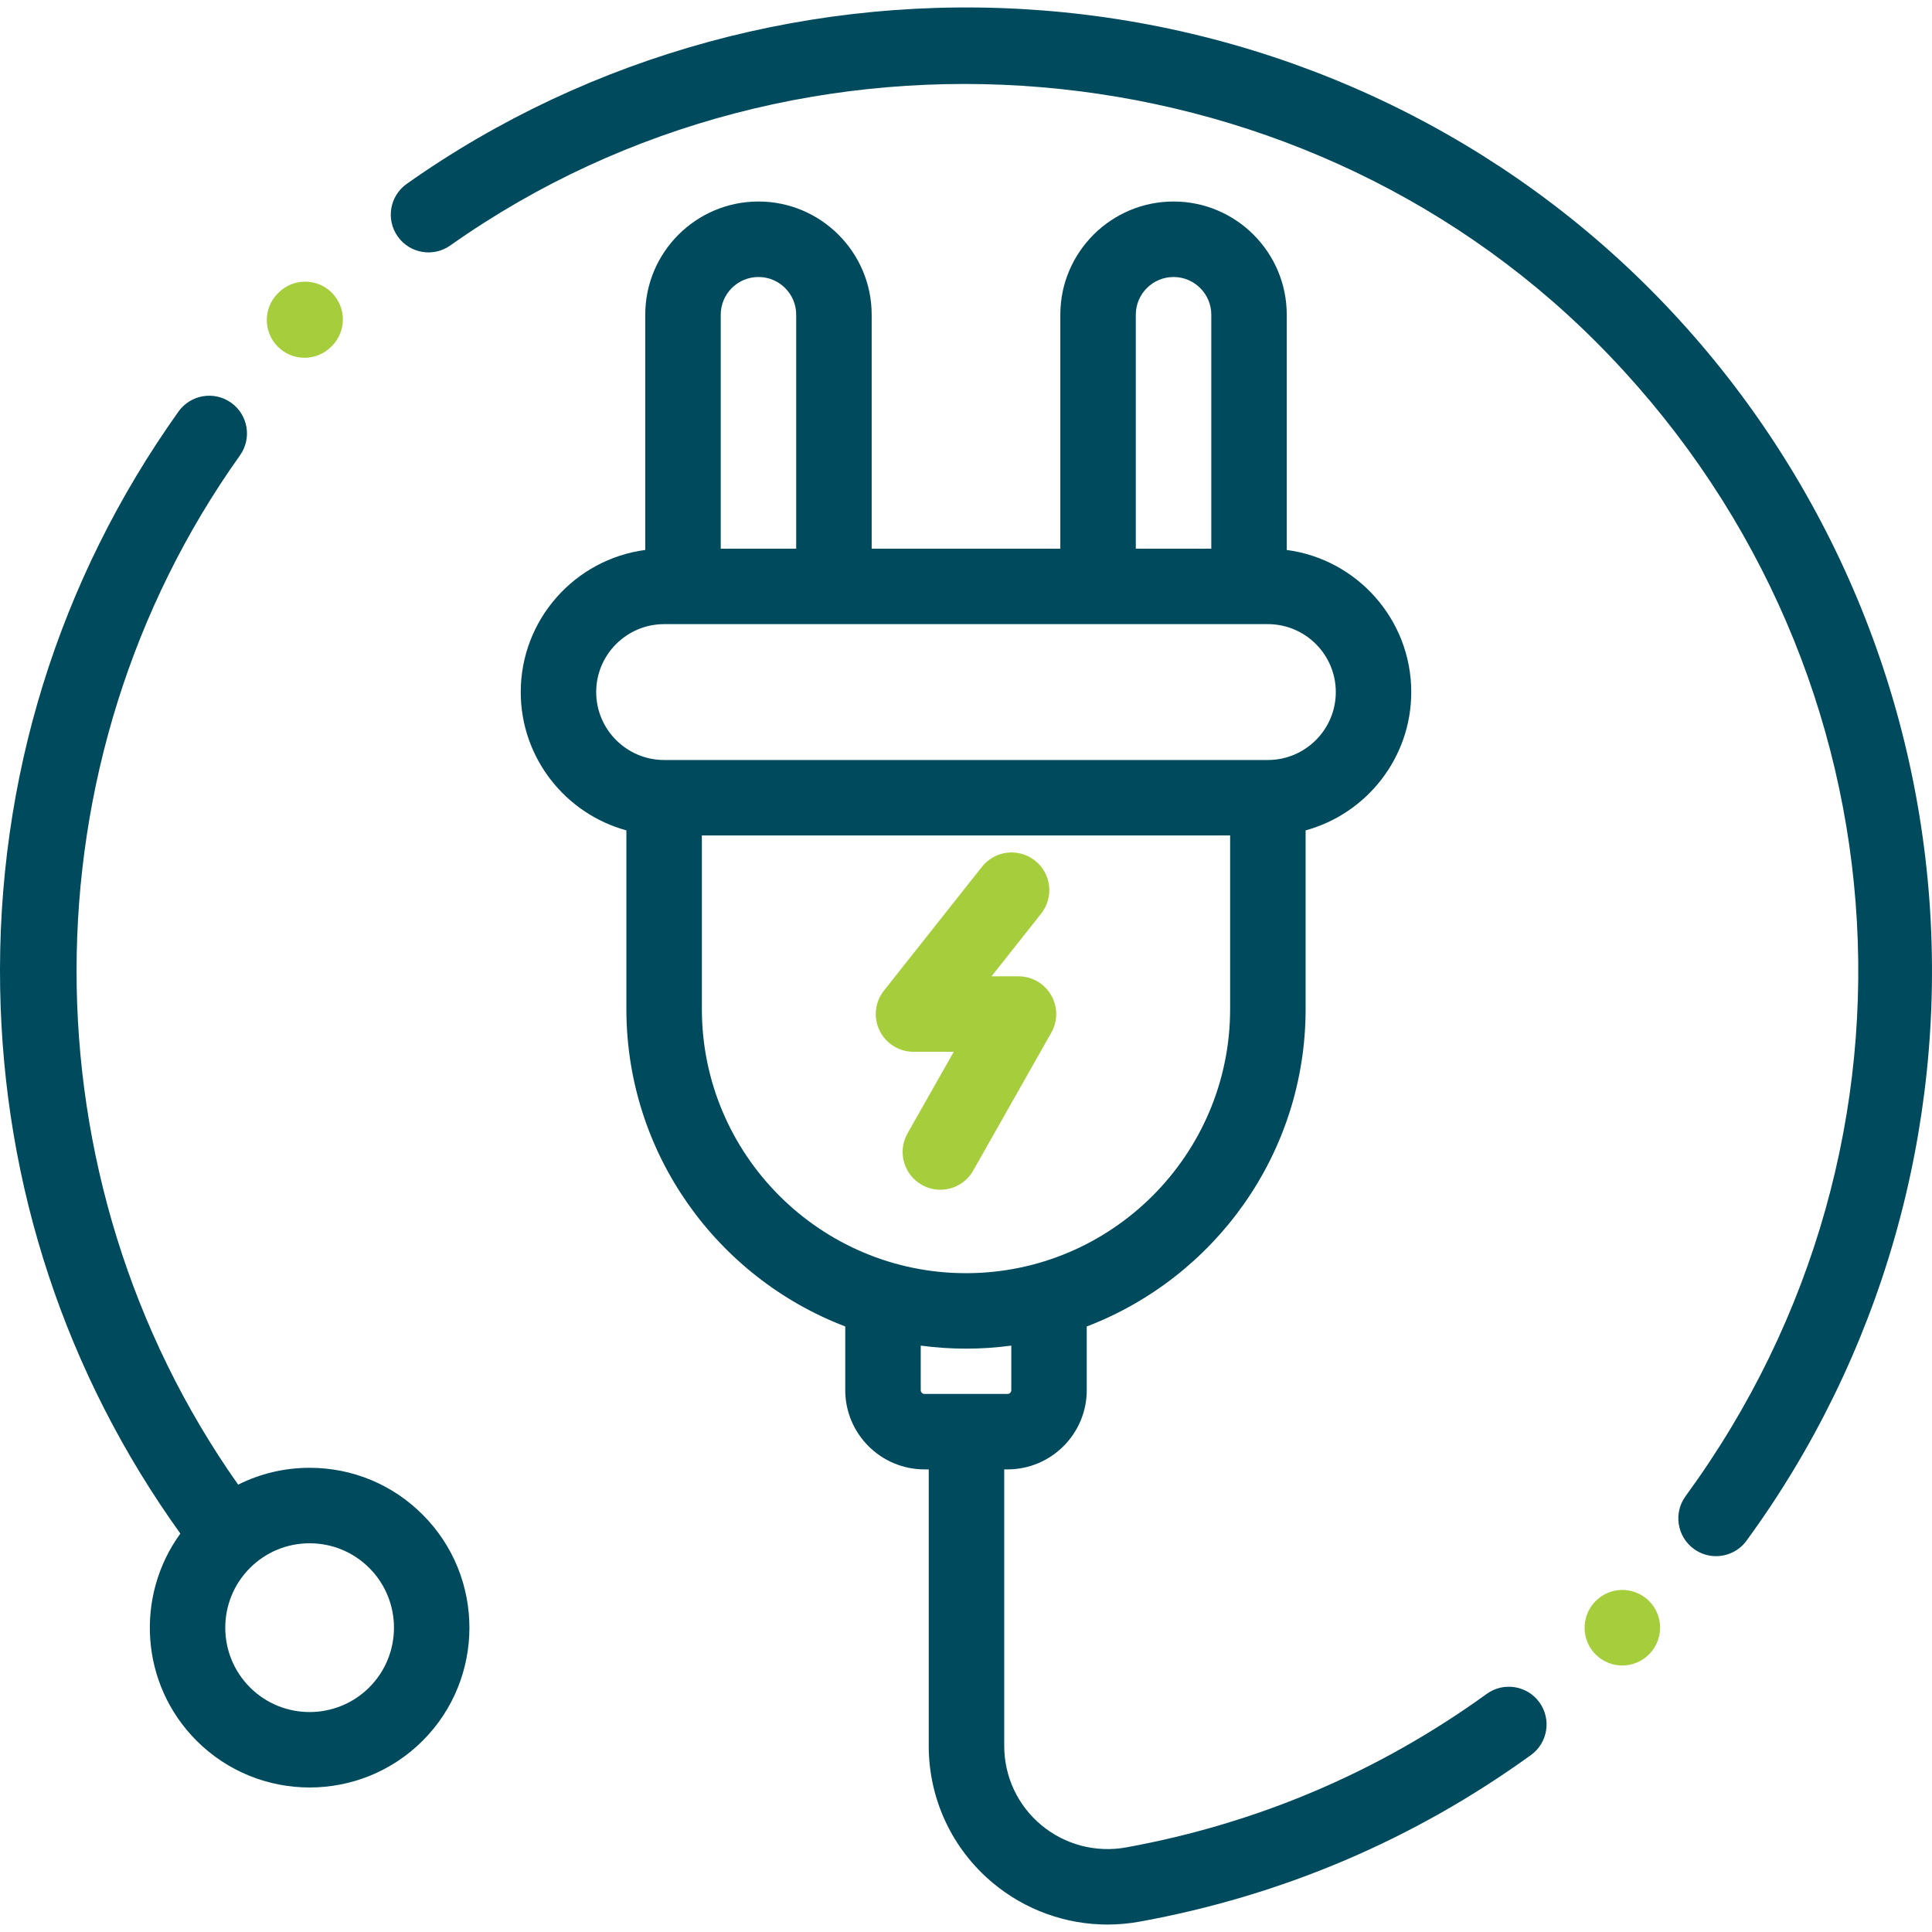 <svg width="56" height="56" viewBox="0 0 56 56" fill="none" xmlns="http://www.w3.org/2000/svg">
<g id="Plug" clip-path="url(#clip0_55_671)">
<g id="Group">
<g id="Group_2">
<path id="Vector" d="M12.251 43.903C11.376 43.027 10.212 42.545 8.975 42.545C8.243 42.545 7.539 42.715 6.903 43.033C0.66 34.187 0.638 22.066 6.956 13.199C7.306 12.707 7.192 12.024 6.7 11.673C6.208 11.323 5.525 11.437 5.174 11.929C1.689 16.82 -0.098 22.596 0.004 28.632C0.102 34.377 1.905 39.826 5.228 44.452C3.908 46.263 4.064 48.822 5.698 50.456C6.601 51.359 7.788 51.811 8.975 51.811C10.161 51.811 11.348 51.359 12.251 50.456C14.058 48.649 14.058 45.709 12.251 43.903ZM10.704 48.909C9.75 49.863 8.198 49.863 7.245 48.909C6.291 47.955 6.291 46.403 7.245 45.449C7.707 44.987 8.321 44.733 8.974 44.733C9.628 44.733 10.242 44.987 10.704 45.449C11.658 46.403 11.658 47.955 10.704 48.909Z" fill="#004A5D"/>
</g>
</g>
<g id="Group_3">
<g id="Group_4">
<path id="Vector_2" d="M44.621 49.344C44.267 48.855 43.584 48.744 43.094 49.098C39.967 51.358 36.452 52.854 32.647 53.547C31.765 53.708 30.866 53.471 30.18 52.899C29.498 52.33 29.108 51.495 29.108 50.608V42.591H29.203C30.47 42.591 31.5 41.561 31.5 40.294V38.448C35.205 37.033 37.844 33.443 37.844 29.247V24.069C39.606 23.587 40.906 21.973 40.906 20.06C40.906 17.954 39.331 16.209 37.297 15.941V9.122C37.297 7.313 35.825 5.841 34.016 5.841C32.206 5.841 30.734 7.313 30.734 9.122V15.904H25.266V9.122C25.266 7.313 23.794 5.841 21.984 5.841C20.175 5.841 18.703 7.313 18.703 9.122V15.941C16.669 16.209 15.094 17.953 15.094 20.06C15.094 21.973 16.394 23.587 18.156 24.069V29.247C18.156 33.443 20.795 37.033 24.5 38.448V40.294C24.5 41.561 25.53 42.591 26.797 42.591H26.92V50.608C26.92 52.146 27.597 53.593 28.778 54.578C29.72 55.364 30.895 55.784 32.101 55.784C32.412 55.784 32.726 55.756 33.038 55.699C37.167 54.947 40.982 53.323 44.375 50.871C44.865 50.517 44.975 49.834 44.621 49.344ZM32.922 9.122C32.922 8.519 33.413 8.029 34.016 8.029C34.619 8.029 35.11 8.519 35.11 9.122V15.904H32.922V9.122ZM20.891 9.122C20.891 8.519 21.381 8.029 21.985 8.029C22.588 8.029 23.078 8.519 23.078 9.122V15.904H20.891V9.122ZM17.281 20.06C17.281 18.974 18.165 18.091 19.25 18.091H36.75C37.836 18.091 38.719 18.974 38.719 20.06C38.719 21.145 37.836 22.029 36.75 22.029H19.25C18.165 22.029 17.281 21.145 17.281 20.06ZM20.344 29.247V24.216H35.656V29.247C35.656 33.469 32.222 36.904 28 36.904C23.779 36.904 20.344 33.469 20.344 29.247ZM28.042 40.404C28.032 40.403 28.023 40.402 28.014 40.402C28.005 40.402 27.996 40.403 27.987 40.404H26.797C26.737 40.404 26.688 40.355 26.688 40.294V39.003C27.117 39.061 27.555 39.091 28 39.091C28.445 39.091 28.883 39.061 29.313 39.003V40.294C29.313 40.355 29.264 40.404 29.203 40.404H28.042Z" fill="#004A5D"/>
</g>
</g>
<g id="Group_5">
<g id="Group_6">
<path id="Vector_3" d="M47.772 46.38C47.339 45.975 46.663 45.99 46.249 46.41C46.24 46.418 46.232 46.427 46.224 46.435C45.812 46.877 45.836 47.569 46.277 47.981C46.488 48.178 46.756 48.275 47.023 48.275C47.306 48.275 47.587 48.166 47.8 47.951C47.809 47.943 47.817 47.934 47.825 47.925C48.237 47.484 48.214 46.792 47.772 46.38Z" fill="#A6CE3C"/>
</g>
</g>
<g id="Group_7">
<g id="Group_8">
<path id="Vector_4" d="M55.926 26.109C55.439 19.413 52.553 13.108 47.8 8.355C43.128 3.683 36.888 0.823 30.228 0.303C23.649 -0.212 17.102 1.574 11.79 5.329C11.296 5.678 11.179 6.36 11.528 6.854C11.877 7.347 12.559 7.464 13.052 7.115C23.21 -0.066 37.483 1.132 46.253 9.902C55.315 18.965 56.411 33.039 48.858 43.366C48.502 43.854 48.608 44.538 49.096 44.895C49.29 45.037 49.516 45.106 49.74 45.106C50.077 45.106 50.41 44.951 50.624 44.657C54.525 39.323 56.408 32.736 55.926 26.109Z" fill="#004A5D"/>
</g>
</g>
<g id="Group_9">
<g id="Group_10">
<path id="Vector_5" d="M9.615 8.481C9.186 8.056 8.493 8.059 8.068 8.488L8.05 8.507C7.625 8.936 7.628 9.628 8.057 10.053C8.271 10.265 8.549 10.37 8.827 10.37C9.109 10.37 9.39 10.262 9.604 10.046L9.622 10.028C10.047 9.599 10.044 8.907 9.615 8.481Z" fill="#A6CE3C"/>
</g>
</g>
<g id="Group_11">
<g id="Group_12">
<path id="Vector_6" d="M30.466 28.842C30.27 28.506 29.91 28.299 29.521 28.299H28.74L30.179 26.481C30.554 26.007 30.474 25.319 30 24.945C29.527 24.57 28.839 24.65 28.464 25.123L25.621 28.714C25.361 29.043 25.311 29.492 25.494 29.869C25.677 30.247 26.059 30.487 26.479 30.487H27.645L26.305 32.852C26.008 33.377 26.192 34.045 26.718 34.343C26.888 34.439 27.073 34.485 27.256 34.485C27.637 34.485 28.008 34.285 28.209 33.93L30.473 29.932C30.665 29.593 30.662 29.178 30.466 28.842Z" fill="#A6CE3C"/>
</g>
</g>
</g>
<defs>
<clipPath id="clip0_55_671">
<rect width="56" height="56" fill="white"/>
</clipPath>
</defs>
</svg>
